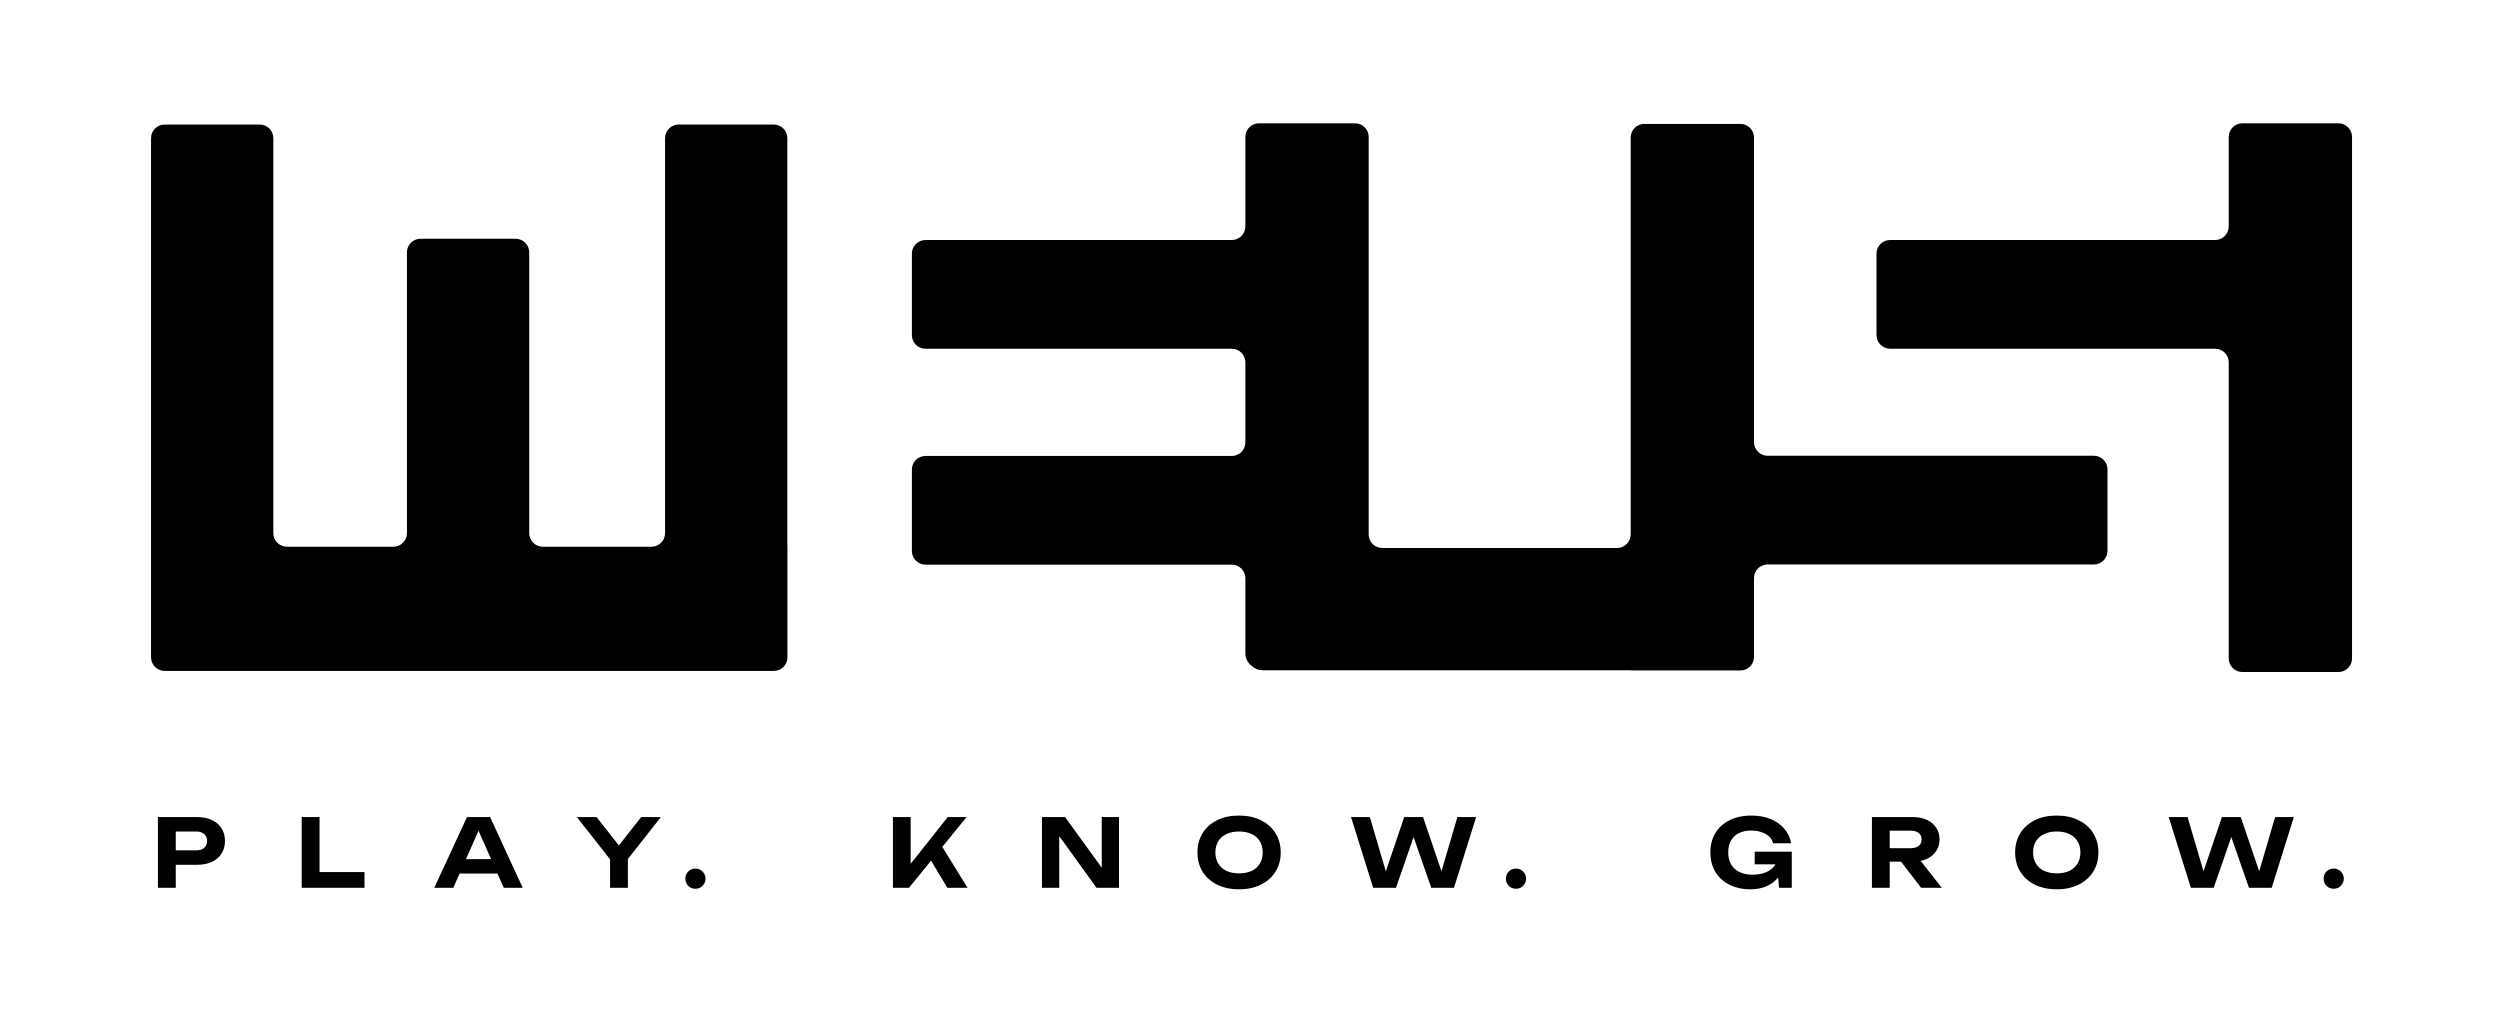 <svg width="811" height="336" viewBox="0 0 811 336" fill="none" xmlns="http://www.w3.org/2000/svg">
<path fill-rule="evenodd" clip-rule="evenodd" d="M718.593 113.123C721.027 113.123 723 115.096 723 117.53V213.593C723 216.027 724.973 218 727.407 218H758.593C761.027 218 763 216.027 763 213.593V44.407C763 41.973 761.027 40 758.593 40H727.407C724.973 40 723 41.973 723 44.407V73.456C723 75.89 721.027 77.864 718.593 77.864H613.147C610.713 77.864 608.74 79.837 608.74 82.271V108.715C608.74 111.15 610.713 113.123 613.147 113.123H718.593ZM49 211.663C49 211.662 49 211.662 49 211.661L49 44.808C49 42.374 50.973 40.4 53.407 40.4L84.259 40.4C86.693 40.4 88.667 42.374 88.667 44.808L88.667 172.952C88.667 175.386 90.64 177.359 93.074 177.359H127.604C130.038 177.359 132.011 175.386 132.011 172.952L132.011 81.863C132.011 79.429 133.984 77.456 136.418 77.456H167.27C169.704 77.456 171.678 79.429 171.678 81.863V172.952C171.678 175.386 173.651 177.359 176.085 177.359H211.34C213.774 177.359 215.748 175.386 215.748 172.952L215.748 44.808C215.748 42.374 217.721 40.4 220.155 40.4L251.007 40.4C253.441 40.4 255.414 42.374 255.414 44.808V177.344C255.414 177.352 255.421 177.359 255.43 177.359V177.359C255.438 177.359 255.445 177.366 255.445 177.375V213.234C255.445 215.668 253.472 217.641 251.038 217.641L53.407 217.641C50.973 217.641 49 215.668 49 213.234V211.663ZM295.816 152.32C295.816 149.886 297.789 147.913 300.223 147.913H399.593C402.027 147.913 404 145.94 404 143.506V117.53C404 115.096 402.027 113.123 399.593 113.123H300.223C297.789 113.123 295.816 111.15 295.816 108.715V82.271C295.816 79.837 297.789 77.864 300.223 77.864H399.593C402.027 77.864 404 75.89 404 73.456V44.407C404 41.973 405.973 40 408.407 40L439.593 40C442.027 40 444 41.973 444 44.407V173.357C444 175.791 445.973 177.765 448.407 177.765H524.593C527.027 177.765 529 175.791 529 173.357L529 44.608C529 42.173 530.973 40.2 533.407 40.2L564.593 40.2C567.027 40.2 569 42.173 569 44.608V143.443C569 145.877 570.973 147.851 573.407 147.851H679.259C681.693 147.851 683.667 149.824 683.667 152.258V178.702C683.667 181.137 681.693 183.11 679.259 183.11H573.407C570.973 183.11 569 185.083 569 187.517V213.093C569 215.527 567.027 217.5 564.593 217.5H529.034C529.015 217.5 529 217.485 529 217.466V217.466C529 217.447 528.985 217.431 528.966 217.431H409.566C408.24 217.431 407.034 216.919 406.135 216.081C404.843 215.17 404 213.666 404 211.965V187.58C404 185.146 402.027 183.172 399.593 183.172H300.223C297.789 183.172 295.816 181.199 295.816 178.765V152.32Z" fill="black"/>
<path d="M63.928 265.057C65.804 265.057 67.415 265.384 68.761 266.036C70.128 266.668 71.168 267.566 71.882 268.728C72.616 269.891 72.983 271.247 72.983 272.797C72.983 274.347 72.616 275.703 71.882 276.865C71.168 278.028 70.128 278.935 68.761 279.588C67.415 280.22 65.804 280.536 63.928 280.536H53.894V275.856H63.622C64.723 275.856 65.59 275.591 66.222 275.06C66.855 274.51 67.171 273.755 67.171 272.797C67.171 271.838 66.855 271.094 66.222 270.564C65.59 270.013 64.723 269.738 63.622 269.738H54.414L57.015 267.046V288H51.233V265.057H63.928ZM103.655 265.057V285.43L101.055 282.891H118.247V288H97.874V265.057H103.655ZM147.18 283.381V278.701H163.026V283.381H147.18ZM158.988 265.057L169.572 288H163.424L154.338 267.474H156.112L147.058 288H140.879L151.493 265.057H158.988ZM197.903 288V276.896H203.685V288H197.903ZM187.136 265.057H193.529L202.094 275.947H199.433L207.998 265.057H214.392L202.645 279.985L198.913 280.047L187.136 265.057ZM225.602 288.306C224.991 288.306 224.43 288.163 223.92 287.878C223.431 287.572 223.043 287.174 222.758 286.685C222.472 286.195 222.329 285.645 222.329 285.033C222.329 284.421 222.472 283.87 222.758 283.381C223.043 282.891 223.431 282.504 223.92 282.218C224.43 281.913 224.991 281.76 225.602 281.76C226.214 281.76 226.765 281.913 227.254 282.218C227.744 282.504 228.131 282.891 228.417 283.381C228.723 283.87 228.876 284.421 228.876 285.033C228.876 285.645 228.723 286.195 228.417 286.685C228.131 287.174 227.744 287.572 227.254 287.878C226.765 288.163 226.214 288.306 225.602 288.306ZM289.67 288V265.057H295.421V283.35L293.861 282.188L307.443 265.057H313.561L294.87 288H289.67ZM300.652 276.896L304.812 273.317L313.867 288H307.32L300.652 276.896ZM359.273 284.054L357.407 284.39V265.057H363.005V288H355.725L341.745 268.667L343.611 268.33V288H338.013V265.057H345.508L359.273 284.054ZM401.943 288.489C399.251 288.489 396.886 287.99 394.846 286.991C392.827 285.991 391.257 284.594 390.135 282.8C389.014 281.005 388.453 278.915 388.453 276.529C388.453 274.143 389.014 272.052 390.135 270.258C391.257 268.463 392.827 267.066 394.846 266.067C396.886 265.068 399.251 264.568 401.943 264.568C404.635 264.568 406.991 265.068 409.01 266.067C411.049 267.066 412.629 268.463 413.751 270.258C414.893 272.052 415.464 274.143 415.464 276.529C415.464 278.915 414.893 281.005 413.751 282.8C412.629 284.594 411.049 285.991 409.01 286.991C406.991 287.99 404.635 288.489 401.943 288.489ZM401.943 283.32C403.534 283.32 404.9 283.055 406.042 282.524C407.184 281.974 408.061 281.189 408.673 280.169C409.305 279.149 409.621 277.936 409.621 276.529C409.621 275.122 409.305 273.908 408.673 272.888C408.061 271.869 407.184 271.094 406.042 270.564C404.9 270.013 403.534 269.738 401.943 269.738C400.373 269.738 399.017 270.013 397.875 270.564C396.733 271.094 395.846 271.869 395.213 272.888C394.581 273.908 394.265 275.122 394.265 276.529C394.265 277.936 394.581 279.149 395.213 280.169C395.846 281.189 396.733 281.974 397.875 282.524C399.017 283.055 400.373 283.32 401.943 283.32ZM468.615 285.583L466.749 285.614L472.776 265.057H478.863L471.674 288H464.302L457.358 268.055H459.775L452.861 288H445.459L438.27 265.057H444.388L450.414 285.583L448.579 285.553L455.523 265.057H461.641L468.615 285.583ZM491.791 288.306C491.179 288.306 490.619 288.163 490.109 287.878C489.619 287.572 489.232 287.174 488.946 286.685C488.661 286.195 488.518 285.645 488.518 285.033C488.518 284.421 488.661 283.87 488.946 283.381C489.232 282.891 489.619 282.504 490.109 282.218C490.619 281.913 491.179 281.76 491.791 281.76C492.403 281.76 492.954 281.913 493.443 282.218C493.933 282.504 494.32 282.891 494.606 283.381C494.912 283.87 495.064 284.421 495.064 285.033C495.064 285.645 494.912 286.195 494.606 286.685C494.32 287.174 493.933 287.572 493.443 287.878C492.954 288.163 492.403 288.306 491.791 288.306ZM579.229 278.058C579.189 279.445 578.913 280.771 578.404 282.035C577.894 283.279 577.16 284.39 576.201 285.369C575.243 286.328 574.06 287.092 572.653 287.664C571.245 288.214 569.604 288.489 567.728 288.489C565.933 288.489 564.25 288.224 562.68 287.694C561.13 287.164 559.764 286.389 558.581 285.369C557.398 284.35 556.481 283.095 555.828 281.607C555.175 280.118 554.849 278.425 554.849 276.529C554.849 274.632 555.175 272.939 555.828 271.451C556.501 269.962 557.429 268.708 558.612 267.688C559.815 266.668 561.212 265.893 562.802 265.363C564.414 264.833 566.167 264.568 568.064 264.568C570.532 264.568 572.673 264.955 574.488 265.73C576.323 266.505 577.792 267.566 578.893 268.912C580.015 270.258 580.728 271.808 581.034 273.561H575.192C574.988 272.705 574.559 271.971 573.907 271.359C573.254 270.747 572.428 270.278 571.429 269.952C570.45 269.605 569.328 269.432 568.064 269.432C566.535 269.432 565.219 269.707 564.118 270.258C563.017 270.788 562.16 271.583 561.548 272.644C560.936 273.684 560.631 274.979 560.631 276.529C560.631 278.079 560.957 279.394 561.609 280.475C562.262 281.556 563.18 282.371 564.363 282.922C565.545 283.473 566.942 283.748 568.553 283.748C570.124 283.748 571.5 283.513 572.683 283.044C573.886 282.575 574.835 281.902 575.528 281.025C576.242 280.149 576.65 279.098 576.752 277.875L579.229 278.058ZM569.226 280.383V276.284H581.248V288H577.119L576.323 278.823L577.486 280.383H569.226ZM611.256 275.152H619.852C620.933 275.152 621.789 274.907 622.422 274.418C623.054 273.908 623.37 273.205 623.37 272.307C623.37 271.41 623.054 270.717 622.422 270.227C621.789 269.717 620.933 269.462 619.852 269.462H610.43L613.03 266.617V288H607.249V265.057H620.617C622.33 265.057 623.829 265.363 625.114 265.975C626.398 266.587 627.398 267.433 628.111 268.514C628.825 269.595 629.182 270.859 629.182 272.307C629.182 273.735 628.825 274.989 628.111 276.07C627.398 277.151 626.398 277.997 625.114 278.609C623.829 279.221 622.33 279.527 620.617 279.527H611.256V275.152ZM614.958 277.263H621.473L629.916 288H623.217L614.958 277.263ZM667.206 288.489C664.514 288.489 662.148 287.99 660.109 286.991C658.09 285.991 656.52 284.594 655.398 282.8C654.277 281.005 653.716 278.915 653.716 276.529C653.716 274.143 654.277 272.052 655.398 270.258C656.52 268.463 658.09 267.066 660.109 266.067C662.148 265.068 664.514 264.568 667.206 264.568C669.898 264.568 672.253 265.068 674.272 266.067C676.312 267.066 677.892 268.463 679.014 270.258C680.156 272.052 680.727 274.143 680.727 276.529C680.727 278.915 680.156 281.005 679.014 282.8C677.892 284.594 676.312 285.991 674.272 286.991C672.253 287.99 669.898 288.489 667.206 288.489ZM667.206 283.32C668.797 283.32 670.163 283.055 671.305 282.524C672.447 281.974 673.324 281.189 673.936 280.169C674.568 279.149 674.884 277.936 674.884 276.529C674.884 275.122 674.568 273.908 673.936 272.888C673.324 271.869 672.447 271.094 671.305 270.564C670.163 270.013 668.797 269.738 667.206 269.738C665.636 269.738 664.28 270.013 663.138 270.564C661.995 271.094 661.108 271.869 660.476 272.888C659.844 273.908 659.528 275.122 659.528 276.529C659.528 277.936 659.844 279.149 660.476 280.169C661.108 281.189 661.995 281.974 663.138 282.524C664.28 283.055 665.636 283.32 667.206 283.32ZM733.878 285.583L732.012 285.614L738.038 265.057H744.126L736.937 288H729.565L722.621 268.055H725.038L718.124 288H710.721L703.533 265.057H709.651L715.677 285.583L713.842 285.553L720.786 265.057H726.904L733.878 285.583ZM757.054 288.306C756.442 288.306 755.881 288.163 755.372 287.878C754.882 287.572 754.495 287.174 754.209 286.685C753.924 286.195 753.781 285.645 753.781 285.033C753.781 284.421 753.924 283.87 754.209 283.381C754.495 282.891 754.882 282.504 755.372 282.218C755.881 281.913 756.442 281.76 757.054 281.76C757.666 281.76 758.217 281.913 758.706 282.218C759.195 282.504 759.583 282.891 759.868 283.381C760.174 283.87 760.327 284.421 760.327 285.033C760.327 285.645 760.174 286.195 759.868 286.685C759.583 287.174 759.195 287.572 758.706 287.878C758.217 288.163 757.666 288.306 757.054 288.306Z" fill="black"/>
</svg>
